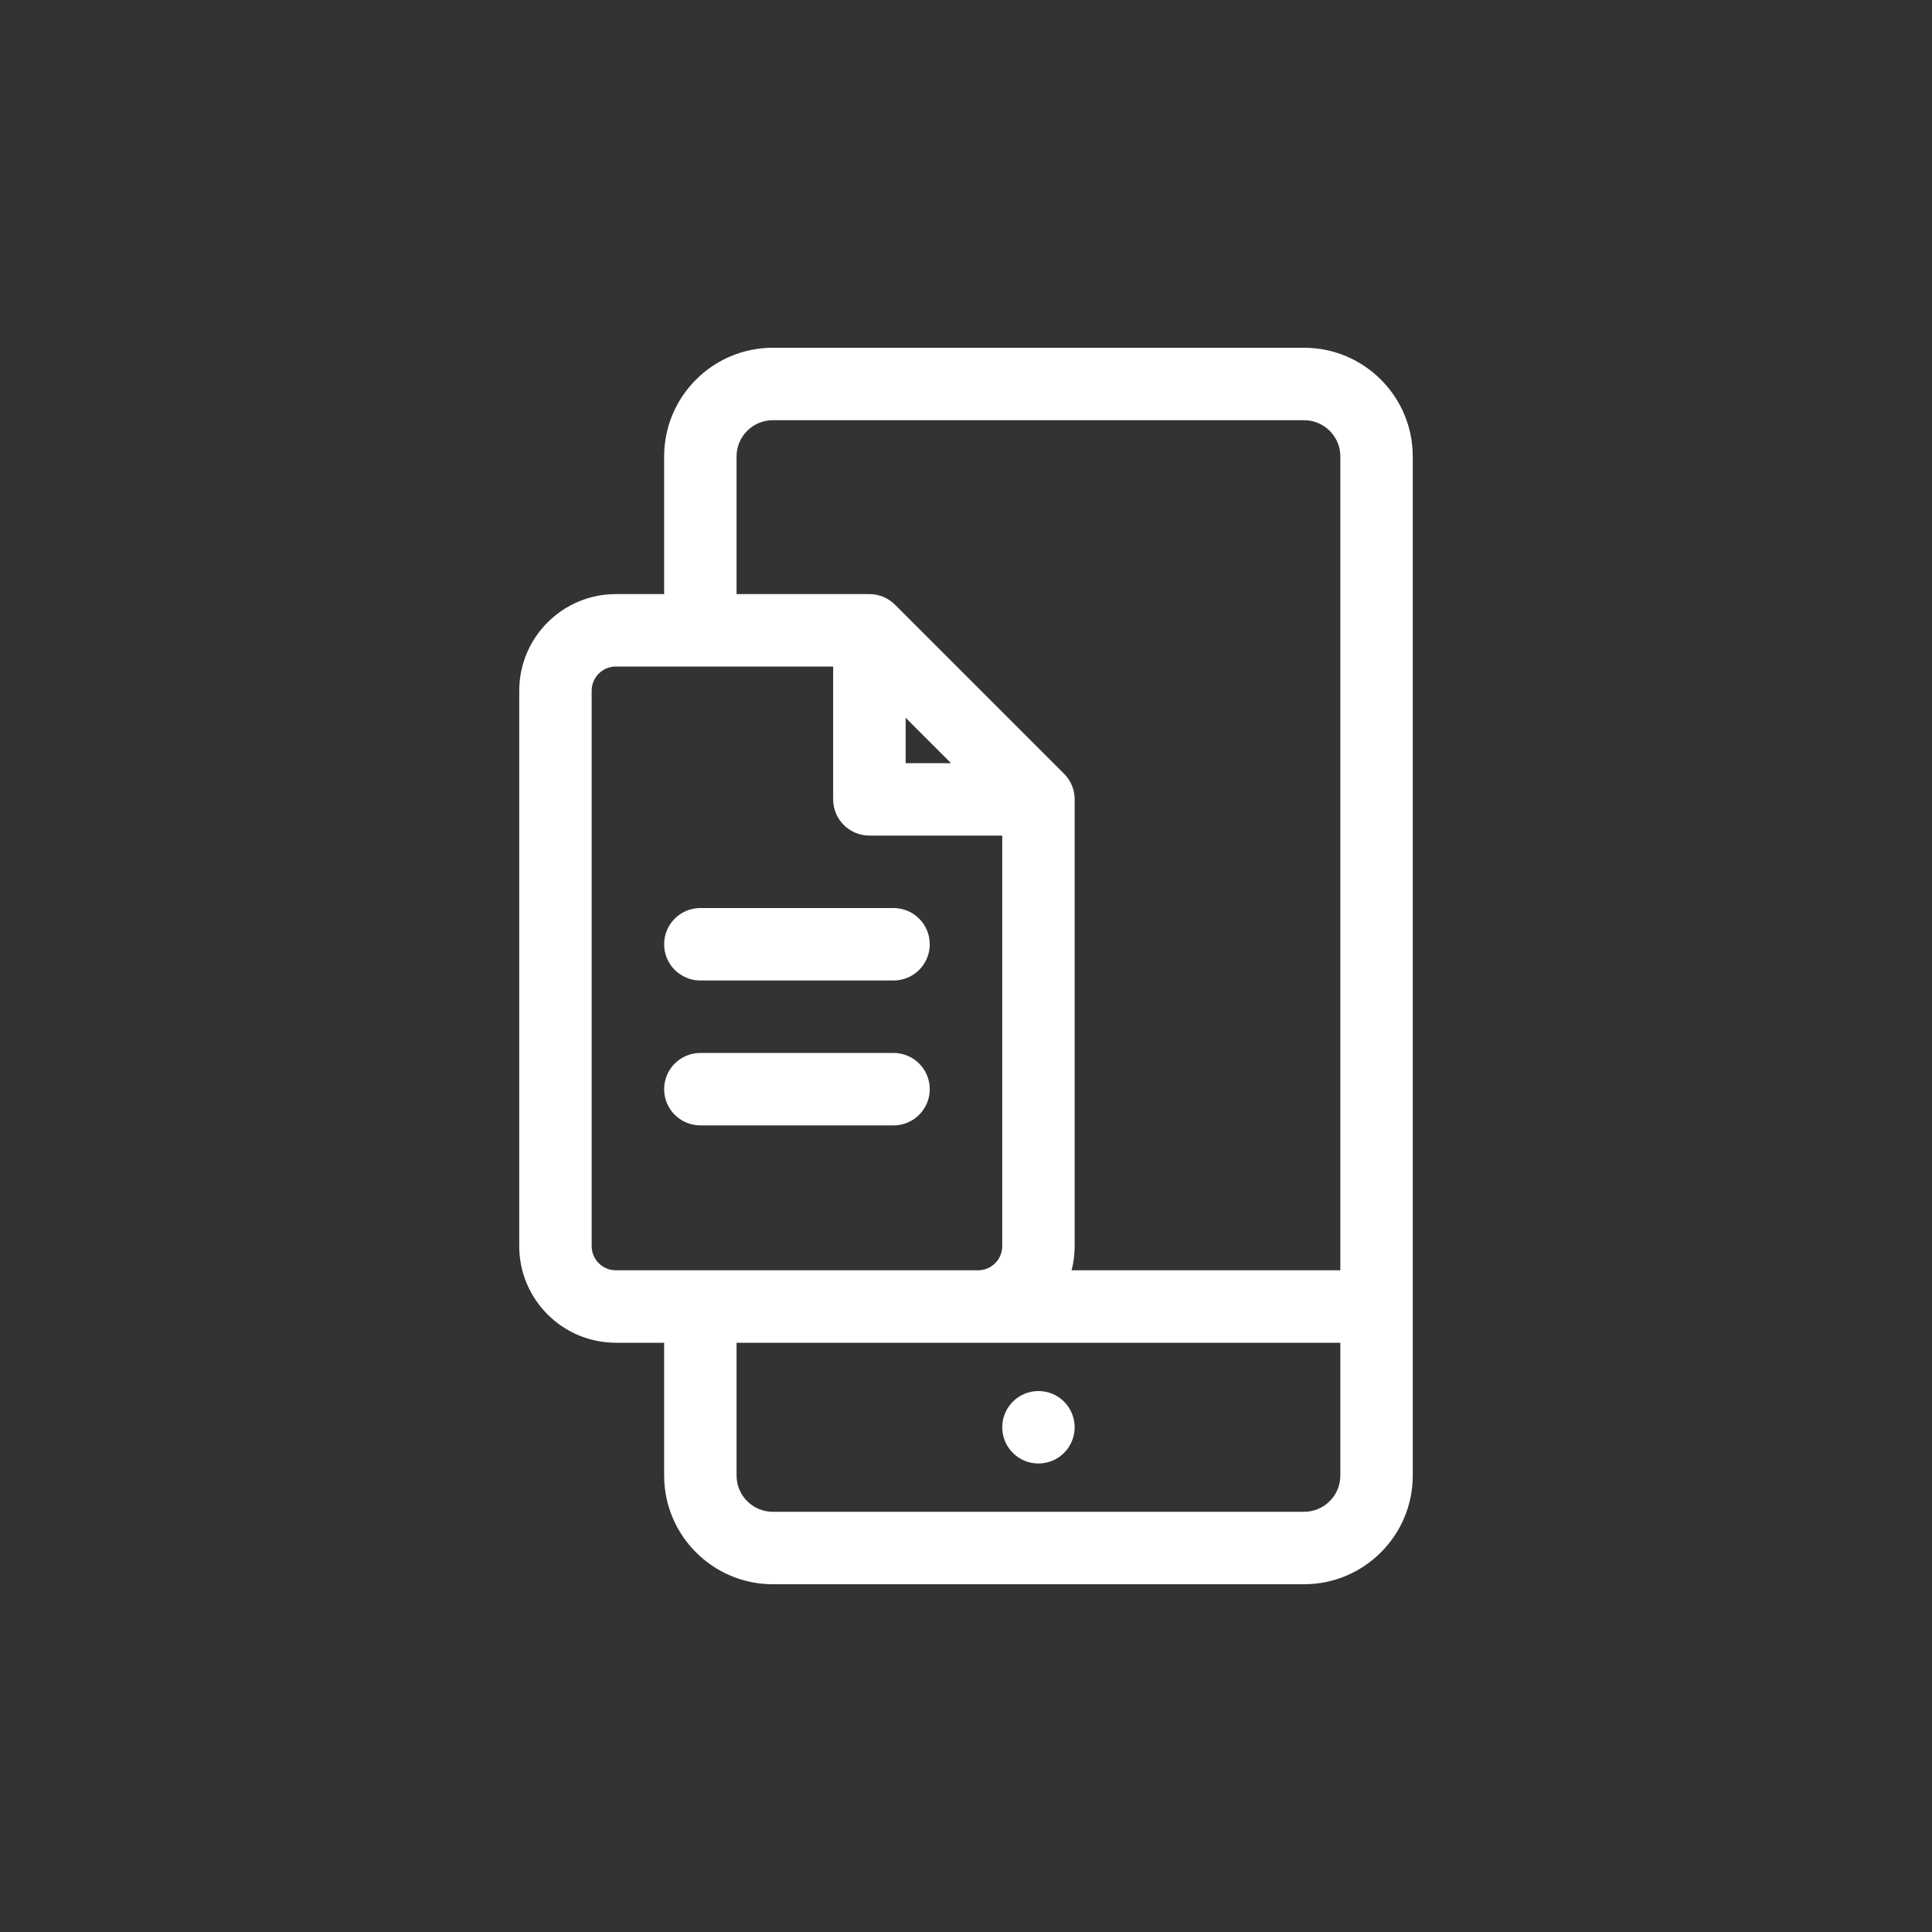 <svg width="50" height="50" viewBox="0 0 50 50" fill="none" xmlns="http://www.w3.org/2000/svg">
<rect x="0" y="0" width="50" height="50" fill="#333333" stroke="none"/>
<path d="M33.75 9H20C18.449 9 17.188 10.262 17.188 11.812V15.375H15.938C14.559 15.375 13.438 16.497 13.438 17.875V32.25C13.438 33.629 14.559 34.75 15.938 34.75H17.188V38.188C17.188 39.738 18.449 41 20 41H33.75C35.301 41 36.562 39.738 36.562 38.188V33.812V11.812C36.562 10.262 35.301 9 33.75 9ZM19.062 11.812C19.062 11.296 19.483 10.875 20 10.875H33.75C34.267 10.875 34.688 11.296 34.688 11.812V32.875H27.733C27.785 32.675 27.812 32.466 27.812 32.25V20.688C27.812 20.439 27.714 20.2 27.538 20.025L23.163 15.65C22.987 15.474 22.748 15.375 22.5 15.375H19.062V11.812ZM23.438 18.576L24.612 19.75H23.438V18.576ZM15.312 32.25V17.875C15.312 17.53 15.593 17.25 15.938 17.25H21.562V20.688C21.562 21.205 21.982 21.625 22.5 21.625H25.938V32.25C25.938 32.595 25.657 32.875 25.312 32.875H18.125H15.938C15.593 32.875 15.312 32.595 15.312 32.25ZM34.688 38.188C34.688 38.704 34.267 39.125 33.75 39.125H20C19.483 39.125 19.062 38.704 19.062 38.188V34.75H25.312H34.688V38.188Z" fill="white"/>
<path d="M26.875 37.875C27.393 37.875 27.812 37.455 27.812 36.938C27.812 36.42 27.393 36 26.875 36C26.357 36 25.938 36.42 25.938 36.938C25.938 37.455 26.357 37.875 26.875 37.875Z" fill="white"/>
<path d="M18.125 25.375H23.125C23.643 25.375 24.062 24.955 24.062 24.438C24.062 23.92 23.643 23.5 23.125 23.5H18.125C17.607 23.5 17.188 23.92 17.188 24.438C17.188 24.955 17.607 25.375 18.125 25.375Z" fill="white"/>
<path d="M23.125 29.125C23.643 29.125 24.062 28.705 24.062 28.188C24.062 27.67 23.643 27.25 23.125 27.25H18.125C17.607 27.25 17.188 27.67 17.188 28.188C17.188 28.705 17.607 29.125 18.125 29.125H23.125Z" fill="white"/>
</svg>

